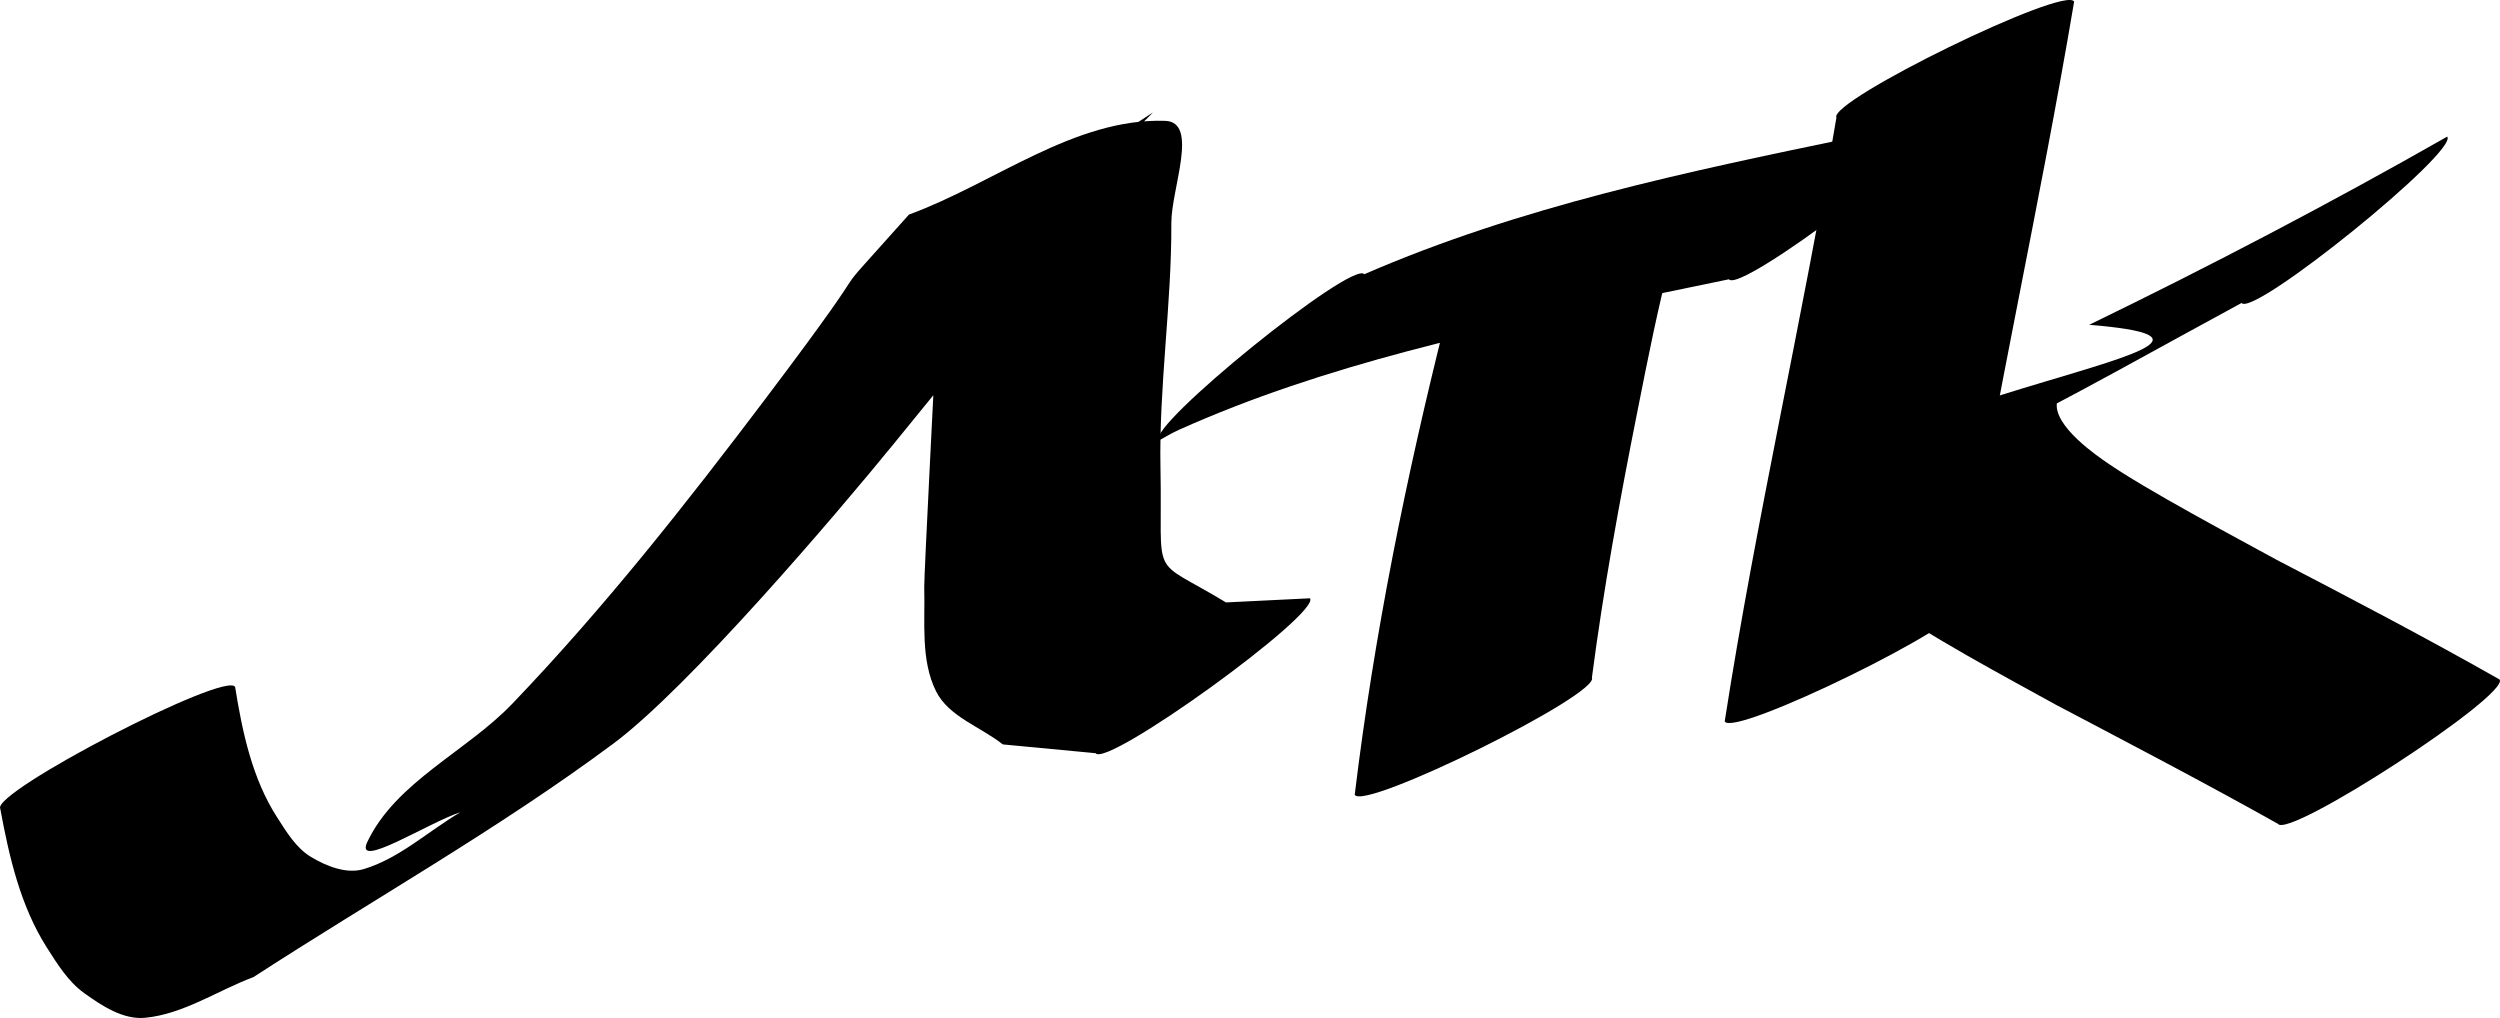 <?xml version="1.0" encoding="UTF-8" standalone="no"?>
<svg
   xmlns:dc="http://purl.org/dc/elements/1.1/"
   xmlns:cc="http://creativecommons.org/ns#"
   xmlns:rdf="http://www.w3.org/1999/02/22-rdf-syntax-ns#"
   xmlns:svg="http://www.w3.org/2000/svg"
   xmlns="http://www.w3.org/2000/svg"
   xmlns:sodipodi="http://sodipodi.sourceforge.net/DTD/sodipodi-0.dtd"
   xmlns:inkscape="http://www.inkscape.org/namespaces/inkscape"
   width="400"
   height="162.881"
   viewBox="0 0 105.833 43.096"
   version="1.1"
   id="svg8"
   inkscape:version="1.0.2 (e86c870879, 2021-01-15, custom)"
   sodipodi:docname="ЛТК 1986.svg">
  <defs
     id="defs2">
    <inkscape:path-effect
       effect="powerstroke"
       id="path-effect2276"
       is_visible="true"
       lpeversion="1"
       offset_points="2.79,0.727"
       sort_points="true"
       interpolator_type="CentripetalCatmullRom"
       interpolator_beta="0.75"
       start_linecap_type="round"
       linejoin_type="spiro"
       miter_limit="4"
       scale_width="1"
       end_linecap_type="round" />
    <inkscape:path-effect
       effect="simplify"
       id="path-effect2274"
       is_visible="true"
       lpeversion="1"
       steps="1"
       threshold="0.003"
       smooth_angles="0"
       helper_size="0"
       simplify_individual_paths="false"
       simplify_just_coalesce="false"
       step="1" />
    <inkscape:path-effect
       effect="powerstroke"
       id="path-effect2269"
       is_visible="true"
       lpeversion="1"
       offset_points="2,0.5"
       sort_points="true"
       interpolator_type="CentripetalCatmullRom"
       interpolator_beta="0.75"
       start_linecap_type="round"
       linejoin_type="spiro"
       miter_limit="4"
       scale_width="1"
       end_linecap_type="round" />
    <inkscape:path-effect
       effect="simplify"
       id="path-effect2267"
       is_visible="true"
       lpeversion="1"
       steps="1"
       threshold="0.003"
       smooth_angles="0"
       helper_size="0"
       simplify_individual_paths="false"
       simplify_just_coalesce="false"
       step="1" />
    <inkscape:path-effect
       effect="powerstroke"
       id="path-effect2262"
       is_visible="true"
       lpeversion="1"
       offset_points="2.43,0.727"
       sort_points="true"
       interpolator_type="CentripetalCatmullRom"
       interpolator_beta="0.75"
       start_linecap_type="round"
       linejoin_type="spiro"
       miter_limit="4"
       scale_width="1"
       end_linecap_type="round" />
    <inkscape:path-effect
       effect="simplify"
       id="path-effect2260"
       is_visible="true"
       lpeversion="1"
       steps="1"
       threshold="0.003"
       smooth_angles="0"
       helper_size="0"
       simplify_individual_paths="false"
       simplify_just_coalesce="false"
       step="1" />
    <inkscape:path-effect
       effect="powerstroke"
       id="path-effect2255"
       is_visible="true"
       lpeversion="1"
       offset_points="1.748,0.727"
       sort_points="true"
       interpolator_type="CentripetalCatmullRom"
       interpolator_beta="0.75"
       start_linecap_type="round"
       linejoin_type="spiro"
       miter_limit="4"
       scale_width="1"
       end_linecap_type="round" />
    <inkscape:path-effect
       effect="simplify"
       id="path-effect2253"
       is_visible="true"
       lpeversion="1"
       steps="1"
       threshold="0.003"
       smooth_angles="0"
       helper_size="0"
       simplify_individual_paths="false"
       simplify_just_coalesce="false"
       step="1" />
    <inkscape:path-effect
       effect="powerstroke"
       id="path-effect2248"
       is_visible="true"
       lpeversion="1"
       offset_points="2.585,0.242"
       sort_points="true"
       interpolator_type="CentripetalCatmullRom"
       interpolator_beta="0.75"
       start_linecap_type="round"
       linejoin_type="spiro"
       miter_limit="4"
       scale_width="1"
       end_linecap_type="round" />
    <inkscape:path-effect
       effect="simplify"
       id="path-effect2246"
       is_visible="true"
       lpeversion="1"
       steps="1"
       threshold="0.003"
       smooth_angles="0"
       helper_size="0"
       simplify_individual_paths="false"
       simplify_just_coalesce="false"
       step="1" />
    <inkscape:path-effect
       effect="powerstroke"
       id="path-effect2241"
       is_visible="true"
       lpeversion="1"
       offset_points="4.444,0.242"
       sort_points="true"
       interpolator_type="CentripetalCatmullRom"
       interpolator_beta="0.75"
       start_linecap_type="round"
       linejoin_type="spiro"
       miter_limit="4"
       scale_width="1"
       end_linecap_type="round" />
    <inkscape:path-effect
       effect="simplify"
       id="path-effect2239"
       is_visible="true"
       lpeversion="1"
       steps="1"
       threshold="0.003"
       smooth_angles="0"
       helper_size="0"
       simplify_individual_paths="false"
       simplify_just_coalesce="false"
       step="1" />
    <inkscape:path-effect
       effect="powerstroke"
       id="path-effect2234"
       is_visible="true"
       lpeversion="1"
       offset_points="3.512,0.242"
       sort_points="true"
       interpolator_type="CentripetalCatmullRom"
       interpolator_beta="0.75"
       start_linecap_type="round"
       linejoin_type="spiro"
       miter_limit="4"
       scale_width="1"
       end_linecap_type="round" />
    <inkscape:path-effect
       effect="simplify"
       id="path-effect2232"
       is_visible="true"
       lpeversion="1"
       steps="1"
       threshold="0.003"
       smooth_angles="0"
       helper_size="0"
       simplify_individual_paths="false"
       simplify_just_coalesce="false"
       step="1" />
    <inkscape:path-effect
       effect="powerstroke"
       id="path-effect2227"
       is_visible="true"
       lpeversion="1"
       offset_points="2.354,0.242"
       sort_points="true"
       interpolator_type="CentripetalCatmullRom"
       interpolator_beta="0.75"
       start_linecap_type="round"
       linejoin_type="spiro"
       miter_limit="4"
       scale_width="1"
       end_linecap_type="round" />
    <inkscape:path-effect
       effect="simplify"
       id="path-effect2225"
       is_visible="true"
       lpeversion="1"
       steps="1"
       threshold="0.003"
       smooth_angles="0"
       helper_size="0"
       simplify_individual_paths="false"
       simplify_just_coalesce="false"
       step="1" />
  </defs>
  <sodipodi:namedview
     id="base"
     pagecolor="#ffffff"
     bordercolor="#666666"
     borderopacity="1.0"
     inkscape:pageopacity="0.0"
     inkscape:pageshadow="2"
     inkscape:zoom="1.52"
     inkscape:cx="177.53573"
     inkscape:cy="92.602759"
     inkscape:document-units="mm"
     inkscape:current-layer="layer1"
     inkscape:document-rotation="0"
     showgrid="false"
     inkscape:window-width="1920"
     inkscape:window-height="1017"
     inkscape:window-x="-8"
     inkscape:window-y="-8"
     inkscape:window-maximized="1"
     units="px"
     showguides="false" />
  <g
     inkscape:label="Слой 1"
     inkscape:groupmode="layer"
     id="layer1">
    <g
       id="g2380">
      <path
         style="fill:#000000;fill-opacity:1;stroke-width:3.95;stroke-linecap:round;stroke-linejoin:round"
         id="path1078"
         d="m 0.01,34.233 c 0.374,2.021 0.848,4.11 1.968,5.873 0.448,0.705 0.91,1.452 1.589,1.939 0.752,0.539 1.65,1.13 2.571,1.042 1.629,-0.155 3.063,-1.15 4.595,-1.725 5.074,-3.292 10.369,-6.267 15.223,-9.875 3.203,-2.381 9.412,-9.673 11.855,-12.668 18.513,-22.695 -6.489,7.475 8.704,-11.673 0.686,-0.865 1.529,-1.592 2.294,-2.387 -3.029,2.038 -6.589,3.452 -9.088,6.114 -0.839,0.894 -0.051,2.451 -0.101,3.675 -0.018,0.452 -0.506,9.878 -0.494,10.307 0.041,1.48 -0.16,3.088 0.501,4.412 0.538,1.076 1.883,1.498 2.825,2.247 1.309,0.124 2.619,0.248 3.928,0.372 0.464,0.642 9.541,-5.917 9.077,-6.558 v 0 c -1.186,0.058 -2.371,0.117 -3.557,0.175 -3.303,-2.003 -2.676,-0.767 -2.773,-5.686 -0.068,-3.46 0.474,-6.912 0.46,-10.373 -0.006,-1.445 1.183,-4.281 -0.261,-4.328 -3.848,-0.125 -7.231,2.645 -10.847,3.968 -4.299,4.821 -0.384,0.26 -6.035,7.745 -3.388,4.486 -6.862,8.898 -10.758,12.964 -1.954,2.038 -4.915,3.295 -6.133,5.842 -0.594,1.242 2.625,-0.834 3.937,-1.25 -1.364,0.802 -2.576,1.953 -4.092,2.407 C 14.668,37.011 13.822,36.671 13.167,36.279 12.532,35.898 12.124,35.213 11.724,34.59 10.67,32.949 10.256,30.972 9.953,29.082 9.589,28.379 -0.354,33.53 0.01,34.233 Z" />
      <path
         style="fill:#000000;fill-opacity:1;stroke-width:3.95;stroke-linecap:round;stroke-linejoin:round"
         id="path1080"
         d="m 49.049,18.653 c 0.285,-0.152 0.56,-0.323 0.854,-0.455 6.218,-2.789 12.966,-4.194 19.596,-5.61 1.231,-0.255 2.463,-0.51 3.694,-0.765 0.478,0.631 9.402,-6.134 8.924,-6.765 v 0 c -1.232,0.254 -2.464,0.508 -3.696,0.761 -7.002,1.451 -14.078,2.925 -20.665,5.79 -0.498,-0.616 -9.204,6.428 -8.706,7.043 z" />
      <path
         style="fill:#000000;fill-opacity:1;stroke-width:3.95;stroke-linecap:round;stroke-linejoin:round"
         id="path1082"
         d="m 61.187,13.588 c -1.658,6.598 -3.02,13.299 -3.837,20.056 0.351,0.71 10.391,-4.249 10.041,-4.959 v 0 c 0.493,-3.772 1.169,-7.463 1.911,-11.195 0.514,-2.585 0.865,-4.389 1.51,-6.872 C 70.967,10.022 71.159,9.436 71.332,8.845 70.996,8.128 60.852,12.871 61.187,13.588 Z" />
      <path
         style="fill:#000000;fill-opacity:1;stroke-width:3.95;stroke-linecap:round;stroke-linejoin:round"
         id="path1084"
         d="m 77.741,4.982 c -1.436,8.544 -3.398,16.995 -4.728,25.557 0.348,0.711 10.405,-4.215 10.056,-4.926 v 0 C 84.453,17.064 86.366,8.61 87.805,0.07 87.458,-0.641 77.394,4.27 77.741,4.982 Z" />
      <path
         style="fill:#000000;fill-opacity:1;stroke-width:3.95;stroke-linecap:round;stroke-linejoin:round"
         id="path1086"
         d="m 103.598,5.784 c -4.961,2.828 -10.019,5.47 -15.154,7.966 10.195,0.84 -11.929,3.157 -11.591,7.802 0.117,1.6 1.694,3.058 2.797,3.905 1.78,1.366 5.462,3.311 7.351,4.361 3.157,1.663 6.318,3.312 9.431,5.057 0.432,0.664 9.818,-5.445 9.386,-6.108 v 0 c -3.106,-1.764 -6.268,-3.417 -9.436,-5.066 -1.609,-0.882 -5.59,-2.997 -7.201,-4.125 -0.262,-0.184 -2.322,-1.546 -2.096,-2.576 0.081,-0.37 1.083,-1.03 0.745,-0.859 -2.781,1.404 -5.426,3.062 -8.139,4.593 1.503,-0.73 3.018,-1.434 4.514,-2.179 3.619,-1.803 7.132,-3.806 10.687,-5.729 0.498,0.616 9.204,-6.428 8.706,-7.043 z" />
    </g>
  </g>
</svg>
